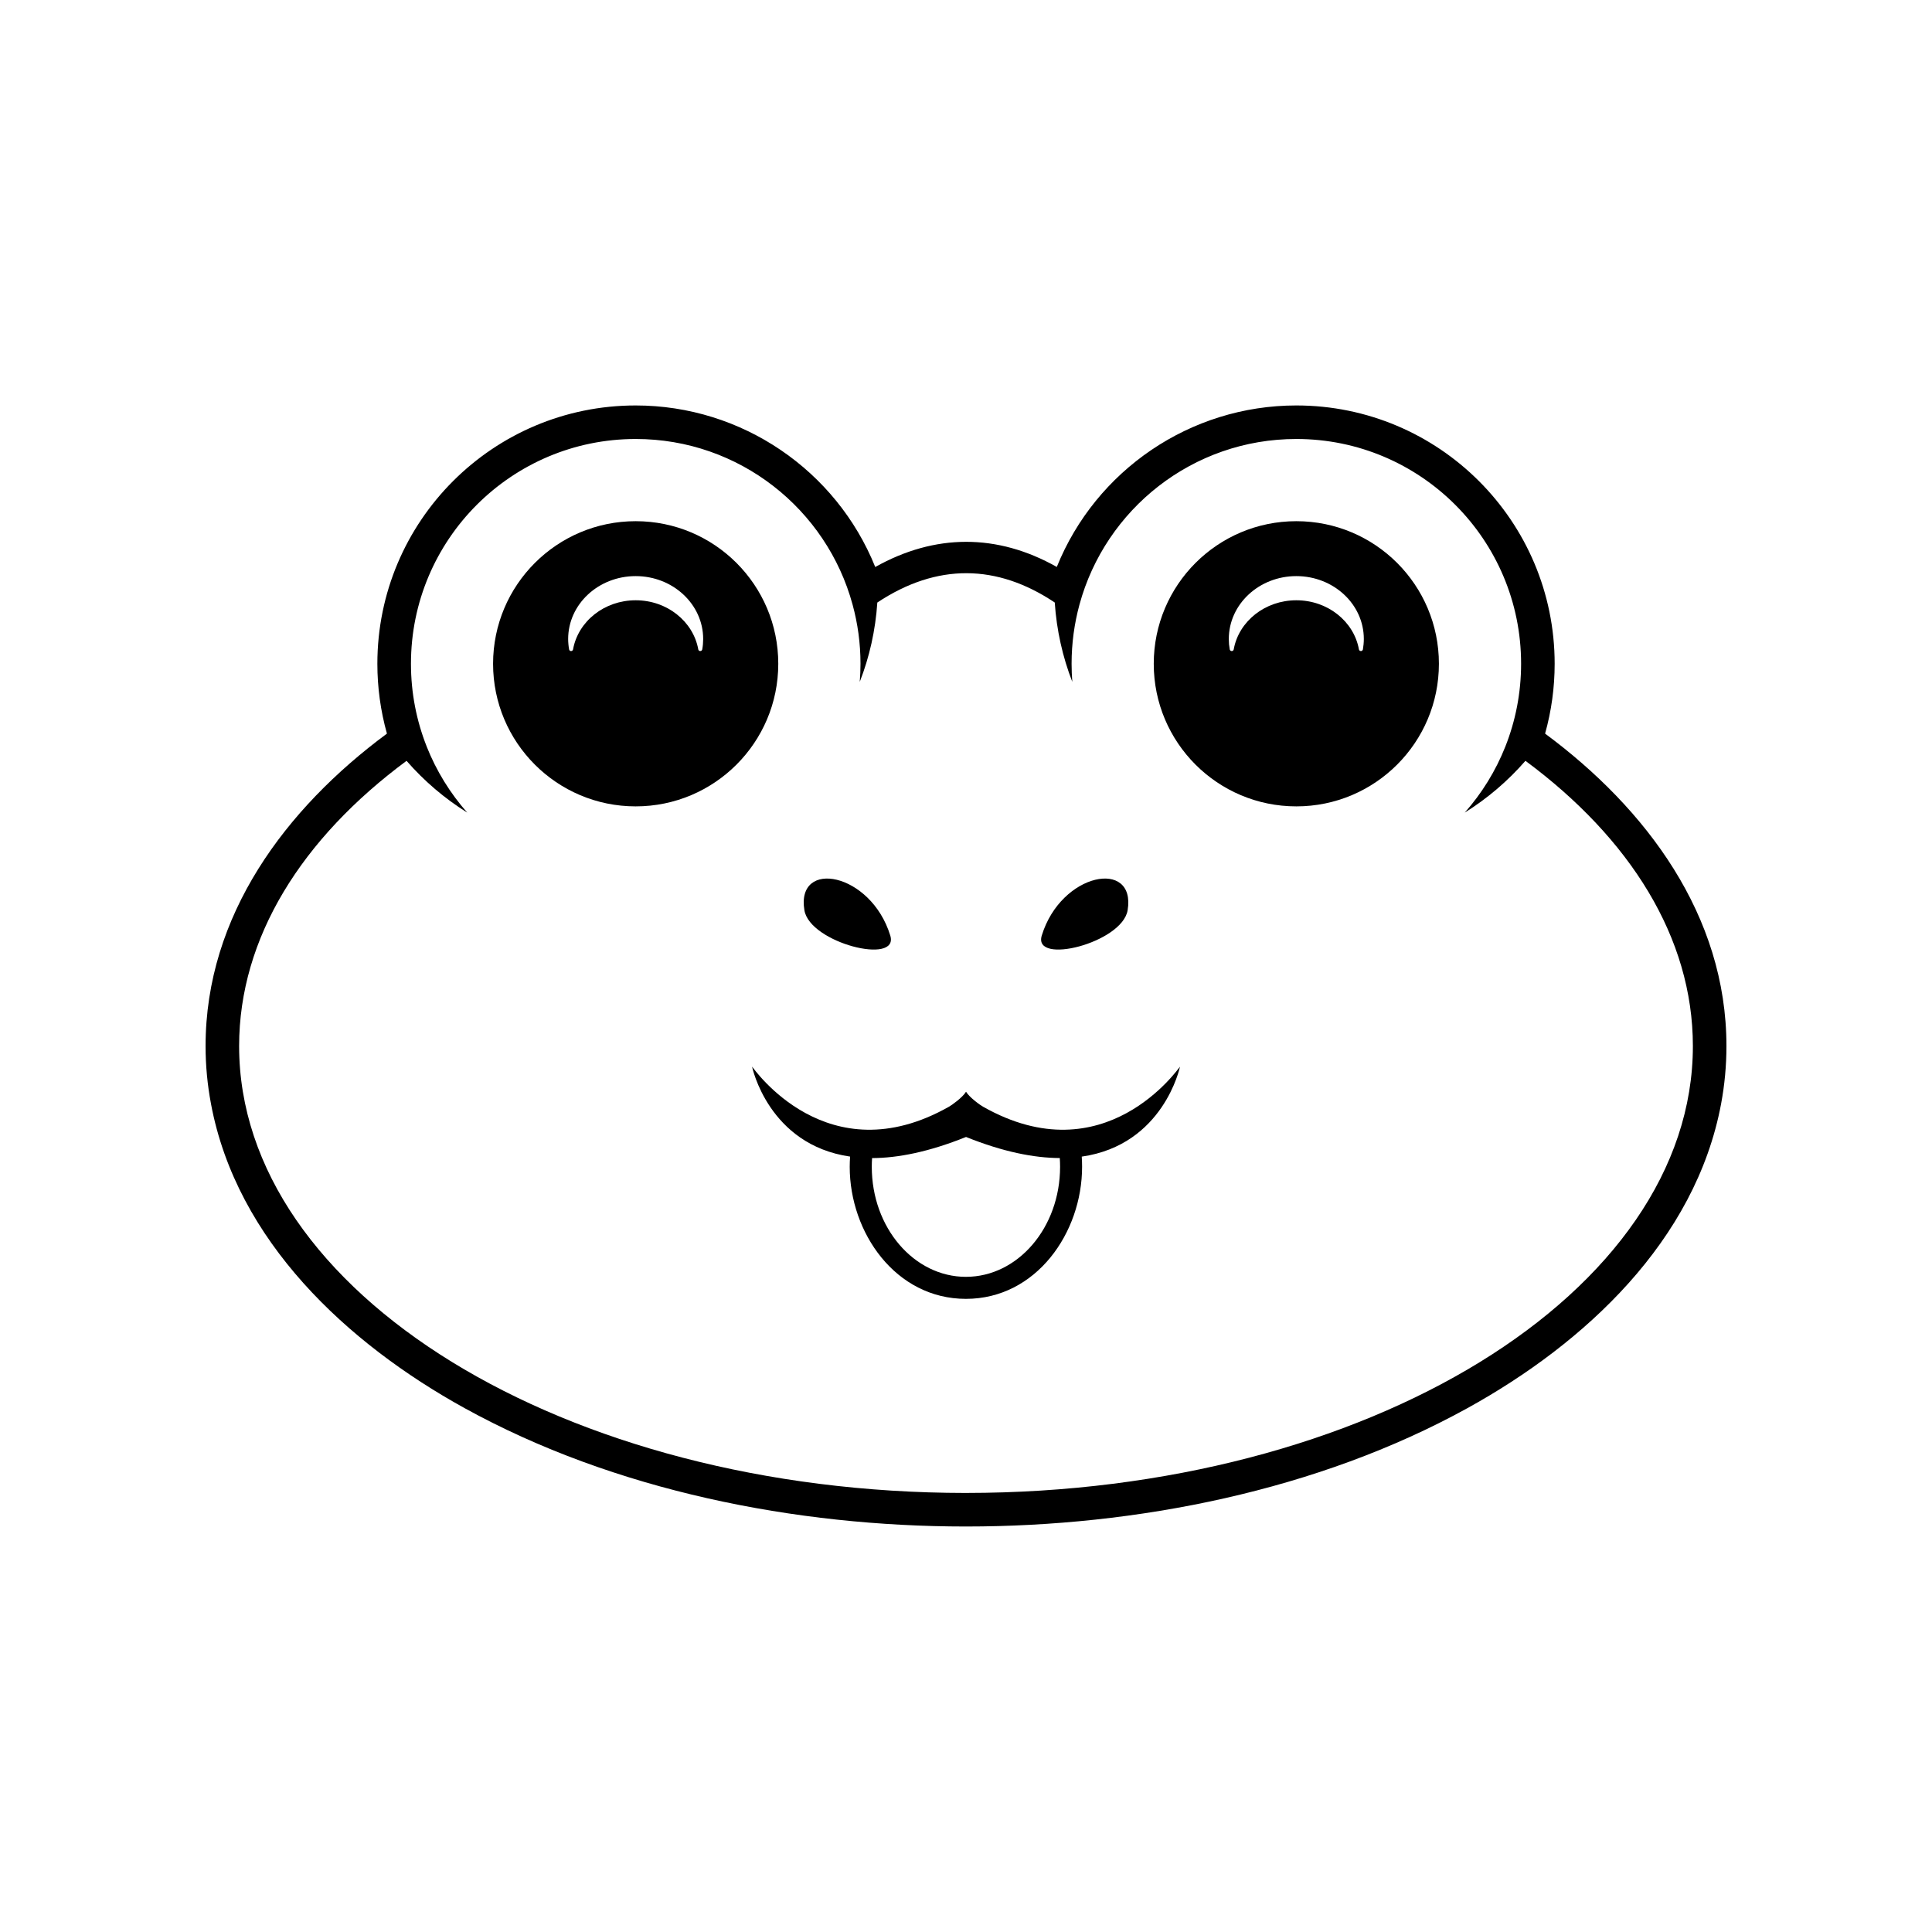 <?xml version="1.0" encoding="UTF-8"?>
<!-- Uploaded to: SVG Repo, www.svgrepo.com, Generator: SVG Repo Mixer Tools -->
<svg fill="#000000" width="800px" height="800px" version="1.1" viewBox="144 144 512 512" xmlns="http://www.w3.org/2000/svg">
 <g>
  <path d="m400.09 548.54h-0.16c-45.082-0.012-93.078-9.457-132.81-31.371-31.074-17.141-60.418-44.32-67.207-80.648-0.953-5.047-1.434-10.164-1.434-15.301 0-34.66 21.254-62.961 48.062-82.805-1.684-6.012-2.535-12.234-2.535-18.504 0-37.805 30.652-68.461 68.461-68.461 28.137 0 53.156 17.199 63.484 42.812 15.816-8.871 32.336-8.914 48.109-0.016 10.332-25.605 35.348-42.797 63.48-42.797 37.805 0 68.461 30.652 68.461 68.461 0 6.273-0.852 12.488-2.535 18.504 26.801 19.844 48.059 48.145 48.059 82.805 0 5.141-0.473 10.254-1.414 15.301-6.793 36.328-36.145 63.504-67.215 80.648-39.738 21.914-87.73 31.359-132.81 31.371zm-143.01-206.7c-2.691-6.785-4.172-14.188-4.172-21.938 0-32.898 26.668-59.566 59.566-59.566 27.469 0 50.594 18.602 57.469 43.898 1.367 4.992 2.098 10.246 2.098 15.668 0 1.605-0.07 3.211-0.195 4.793 2.57-6.586 4.16-13.648 4.656-21.023 15.84-10.496 31.734-10.219 47.02 0 0.492 7.371 2.09 14.438 4.648 21.023-0.121-1.578-0.188-3.18-0.188-4.793 0-5.426 0.73-10.676 2.086-15.668 6.879-25.297 30-43.898 57.473-43.898 32.895 0 59.566 26.668 59.566 59.566 0 7.742-1.48 15.145-4.172 21.938-2.562 6.465-6.223 12.379-10.758 17.504 6.019-3.754 11.441-8.387 16.082-13.719 27.711 20.512 44.371 46.855 44.371 75.59 0 65.379-86.188 118.38-192.55 118.43l-0.078 0.004h-0.082c-106.36-0.059-192.55-53.055-192.55-118.43 0-28.742 16.668-55.082 44.371-75.59 4.641 5.332 10.062 9.965 16.082 13.719-4.523-5.129-8.184-11.043-10.75-17.508z" fill-rule="evenodd"/>
  <path d="m379.93 391.92c2.445 7.945-21.312 1.977-22.754-6.688-2.281-13.711 17.605-10.066 22.754 6.688z" fill-rule="evenodd"/>
  <path d="m420.08 391.92c-2.449 7.945 21.305 1.977 22.754-6.688 2.277-13.711-17.605-10.066-22.754 6.688z" fill-rule="evenodd"/>
  <path d="m312.46 282.12c-20.871 0-37.789 16.918-37.789 37.789s16.918 37.789 37.789 37.789c20.867 0 37.789-16.918 37.789-37.789 0.004-20.871-16.918-37.789-37.789-37.789zm17.828 32.598c-0.039 0.453-0.105 0.918-0.188 1.379-0.051 0.289-0.324 0.48-0.621 0.43-0.227-0.039-0.395-0.215-0.43-0.438-0.672-3.715-2.75-6.984-5.723-9.32-2.926-2.309-6.723-3.691-10.867-3.691-4.144 0-7.941 1.391-10.871 3.691-2.969 2.336-5.055 5.613-5.723 9.332-0.051 0.289-0.324 0.48-0.613 0.43-0.23-0.039-0.398-0.223-0.43-0.438-0.086-0.457-0.145-0.918-0.188-1.367v-0.039c-0.047-0.457-0.066-0.906-0.066-1.344 0-4.609 2.004-8.781 5.254-11.801 3.238-3.008 7.703-4.867 12.637-4.867s9.395 1.859 12.629 4.867c3.25 3.019 5.262 7.188 5.262 11.801 0 0.441-0.023 0.902-0.062 1.375z" fill-rule="evenodd"/>
  <path d="m487.54 282.12c-20.871 0-37.785 16.918-37.785 37.789s16.914 37.789 37.785 37.789 37.785-16.918 37.785-37.789-16.91-37.789-37.785-37.789zm17.824 32.598c-0.039 0.453-0.105 0.918-0.18 1.379-0.055 0.289-0.332 0.48-0.621 0.43-0.23-0.039-0.395-0.215-0.434-0.438-0.672-3.715-2.75-6.984-5.719-9.32-2.934-2.309-6.727-3.691-10.871-3.691-4.144 0-7.941 1.391-10.871 3.691-2.969 2.336-5.059 5.613-5.719 9.332-0.051 0.289-0.328 0.48-0.621 0.43-0.227-0.039-0.395-0.223-0.434-0.438-0.082-0.457-0.141-0.918-0.188-1.367v-0.039c-0.035-0.457-0.059-0.906-0.059-1.344 0-4.609 2.004-8.781 5.254-11.801 3.238-3.008 7.703-4.867 12.637-4.867s9.395 1.859 12.637 4.867c3.25 3.019 5.254 7.188 5.254 11.801 0 0.441-0.02 0.902-0.066 1.375z" fill-rule="evenodd"/>
  <path d="m456.71 426.68c-0.383 0.363-19.93 28.879-52.199 10.605-0.656-0.363-3.543-2.383-4.504-3.965-0.957 1.582-3.856 3.602-4.508 3.965-32.27 18.273-51.812-10.242-52.195-10.617 0.02 0.09 4.336 20.711 25.977 23.84-0.059 0.906-0.098 1.809-0.098 2.715 0 17.438 12.148 34.988 30.793 34.988 18.645 0 30.789-17.551 30.789-34.988 0-0.906-0.031-1.809-0.09-2.707 21.691-3.106 26.016-23.746 26.035-23.836zm-56.73 55.695c-13.777 0-24.949-13.047-24.949-29.145 0-0.777 0.023-1.559 0.082-2.324 6.805-0.02 15.008-1.621 24.895-5.598 9.859 3.965 18.051 5.562 24.844 5.586 0.051 0.766 0.082 1.547 0.082 2.332-0.008 16.102-11.176 29.148-24.953 29.148z"/>
 </g>
</svg>